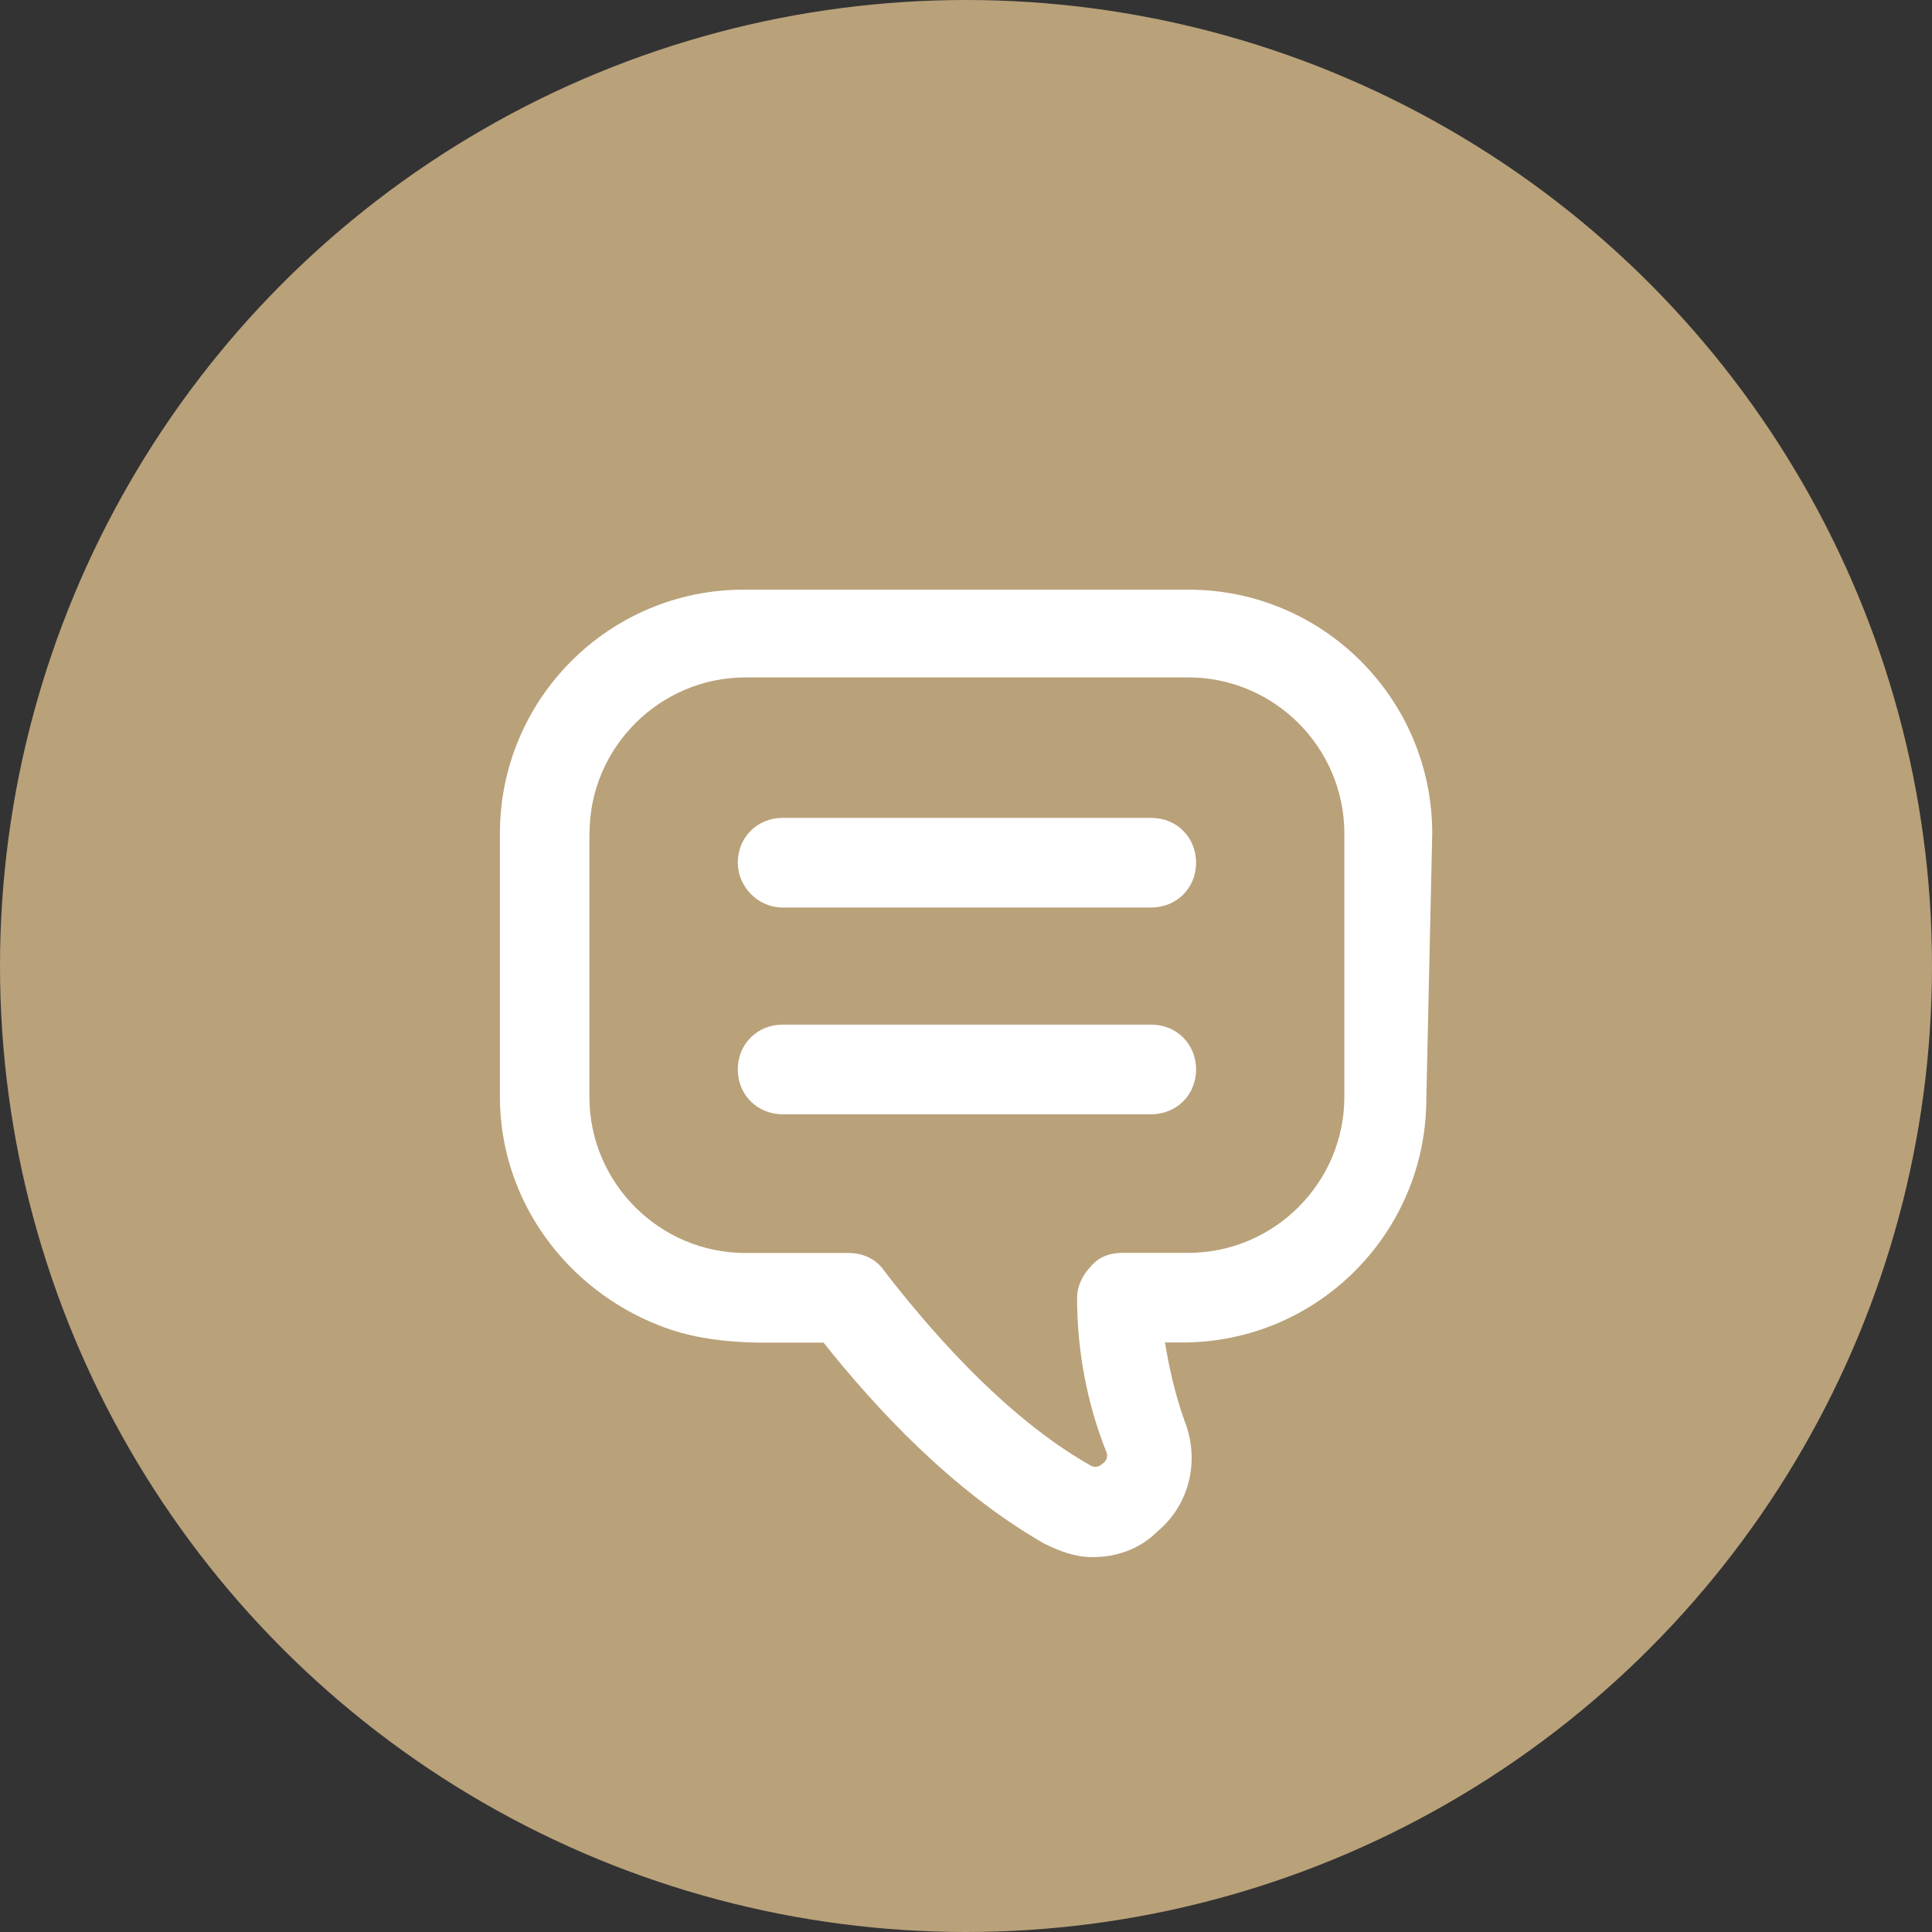 <?xml version="1.0" encoding="UTF-8"?>
<svg xmlns="http://www.w3.org/2000/svg" id="Layer_2" data-name="Layer 2" viewBox="0 0 144 144">
  <rect x="0" y="0" width="144" height="144" fill="#333333" stroke="none"/>
  <defs>
    <style>
      .cls-1 {
        fill: #b9a17a;
      }

      .cls-1, .cls-2 {
        stroke-width: 0px;
      }

      .cls-2 {
        fill: #fff;
      }
    </style>
  </defs>
  <g id="Layer_1-2" data-name="Layer 1">
    <g>
      <circle id="Ellipse_15" data-name="Ellipse 15" class="cls-1" cx="72" cy="72" r="72"></circle>
      <g>
        <path class="cls-2" d="m49.89,99.07c2.12.71,4.25.95,6.55,1h4.94c3.93,4.94,9.6,11.05,16.43,14.97,1.16.58,2.33,1.02,3.63,1.02,1.74,0,3.49-.58,4.8-1.89,2.47-2.04,3.2-5.38,2.04-8.29-.73-2.04-1.16-4.07-1.45-5.82h1.31c10.03,0,18.17-8.14,18.17-18.17l.44-19.77c0-10.03-8.14-18.17-18.17-18.17h-33.15c-10.03,0-18.17,8.14-18.17,18.17v19.63c0,7.35,4.52,13.84,11.19,16.76.49.21.97.4,1.45.56Zm-5.95-36.95c0-6.4,5.23-11.63,11.63-11.63h33c6.4,0,11.63,5.23,11.63,11.63v19.63c0,6.4-5.23,11.63-11.63,11.63h-4.94c-.87,0-1.74.29-2.33,1.02-.58.58-1.02,1.45-1.02,2.33,0,3.93.73,7.85,2.18,11.49.15.29,0,.73-.29.87-.29.29-.58.29-.87.15-6.69-3.78-12.5-10.76-15.41-14.54-.58-.87-1.6-1.31-2.62-1.31h-7.71c-6.4,0-11.63-5.23-11.63-11.63v-19.63Z"></path>
        <path class="cls-2" d="m58.33,67.64h27.48c1.89,0,3.34-1.45,3.34-3.34s-1.45-3.34-3.34-3.34h-27.48c-1.89,0-3.34,1.45-3.34,3.34,0,1.74,1.45,3.34,3.34,3.34Z"></path>
        <path class="cls-2" d="m58.33,83.05h27.48c1.89,0,3.34-1.45,3.34-3.34s-1.45-3.34-3.34-3.34h-27.48c-1.89,0-3.34,1.45-3.34,3.34s1.45,3.34,3.34,3.34Z"></path>
      </g>
    </g>
  </g>
</svg>
